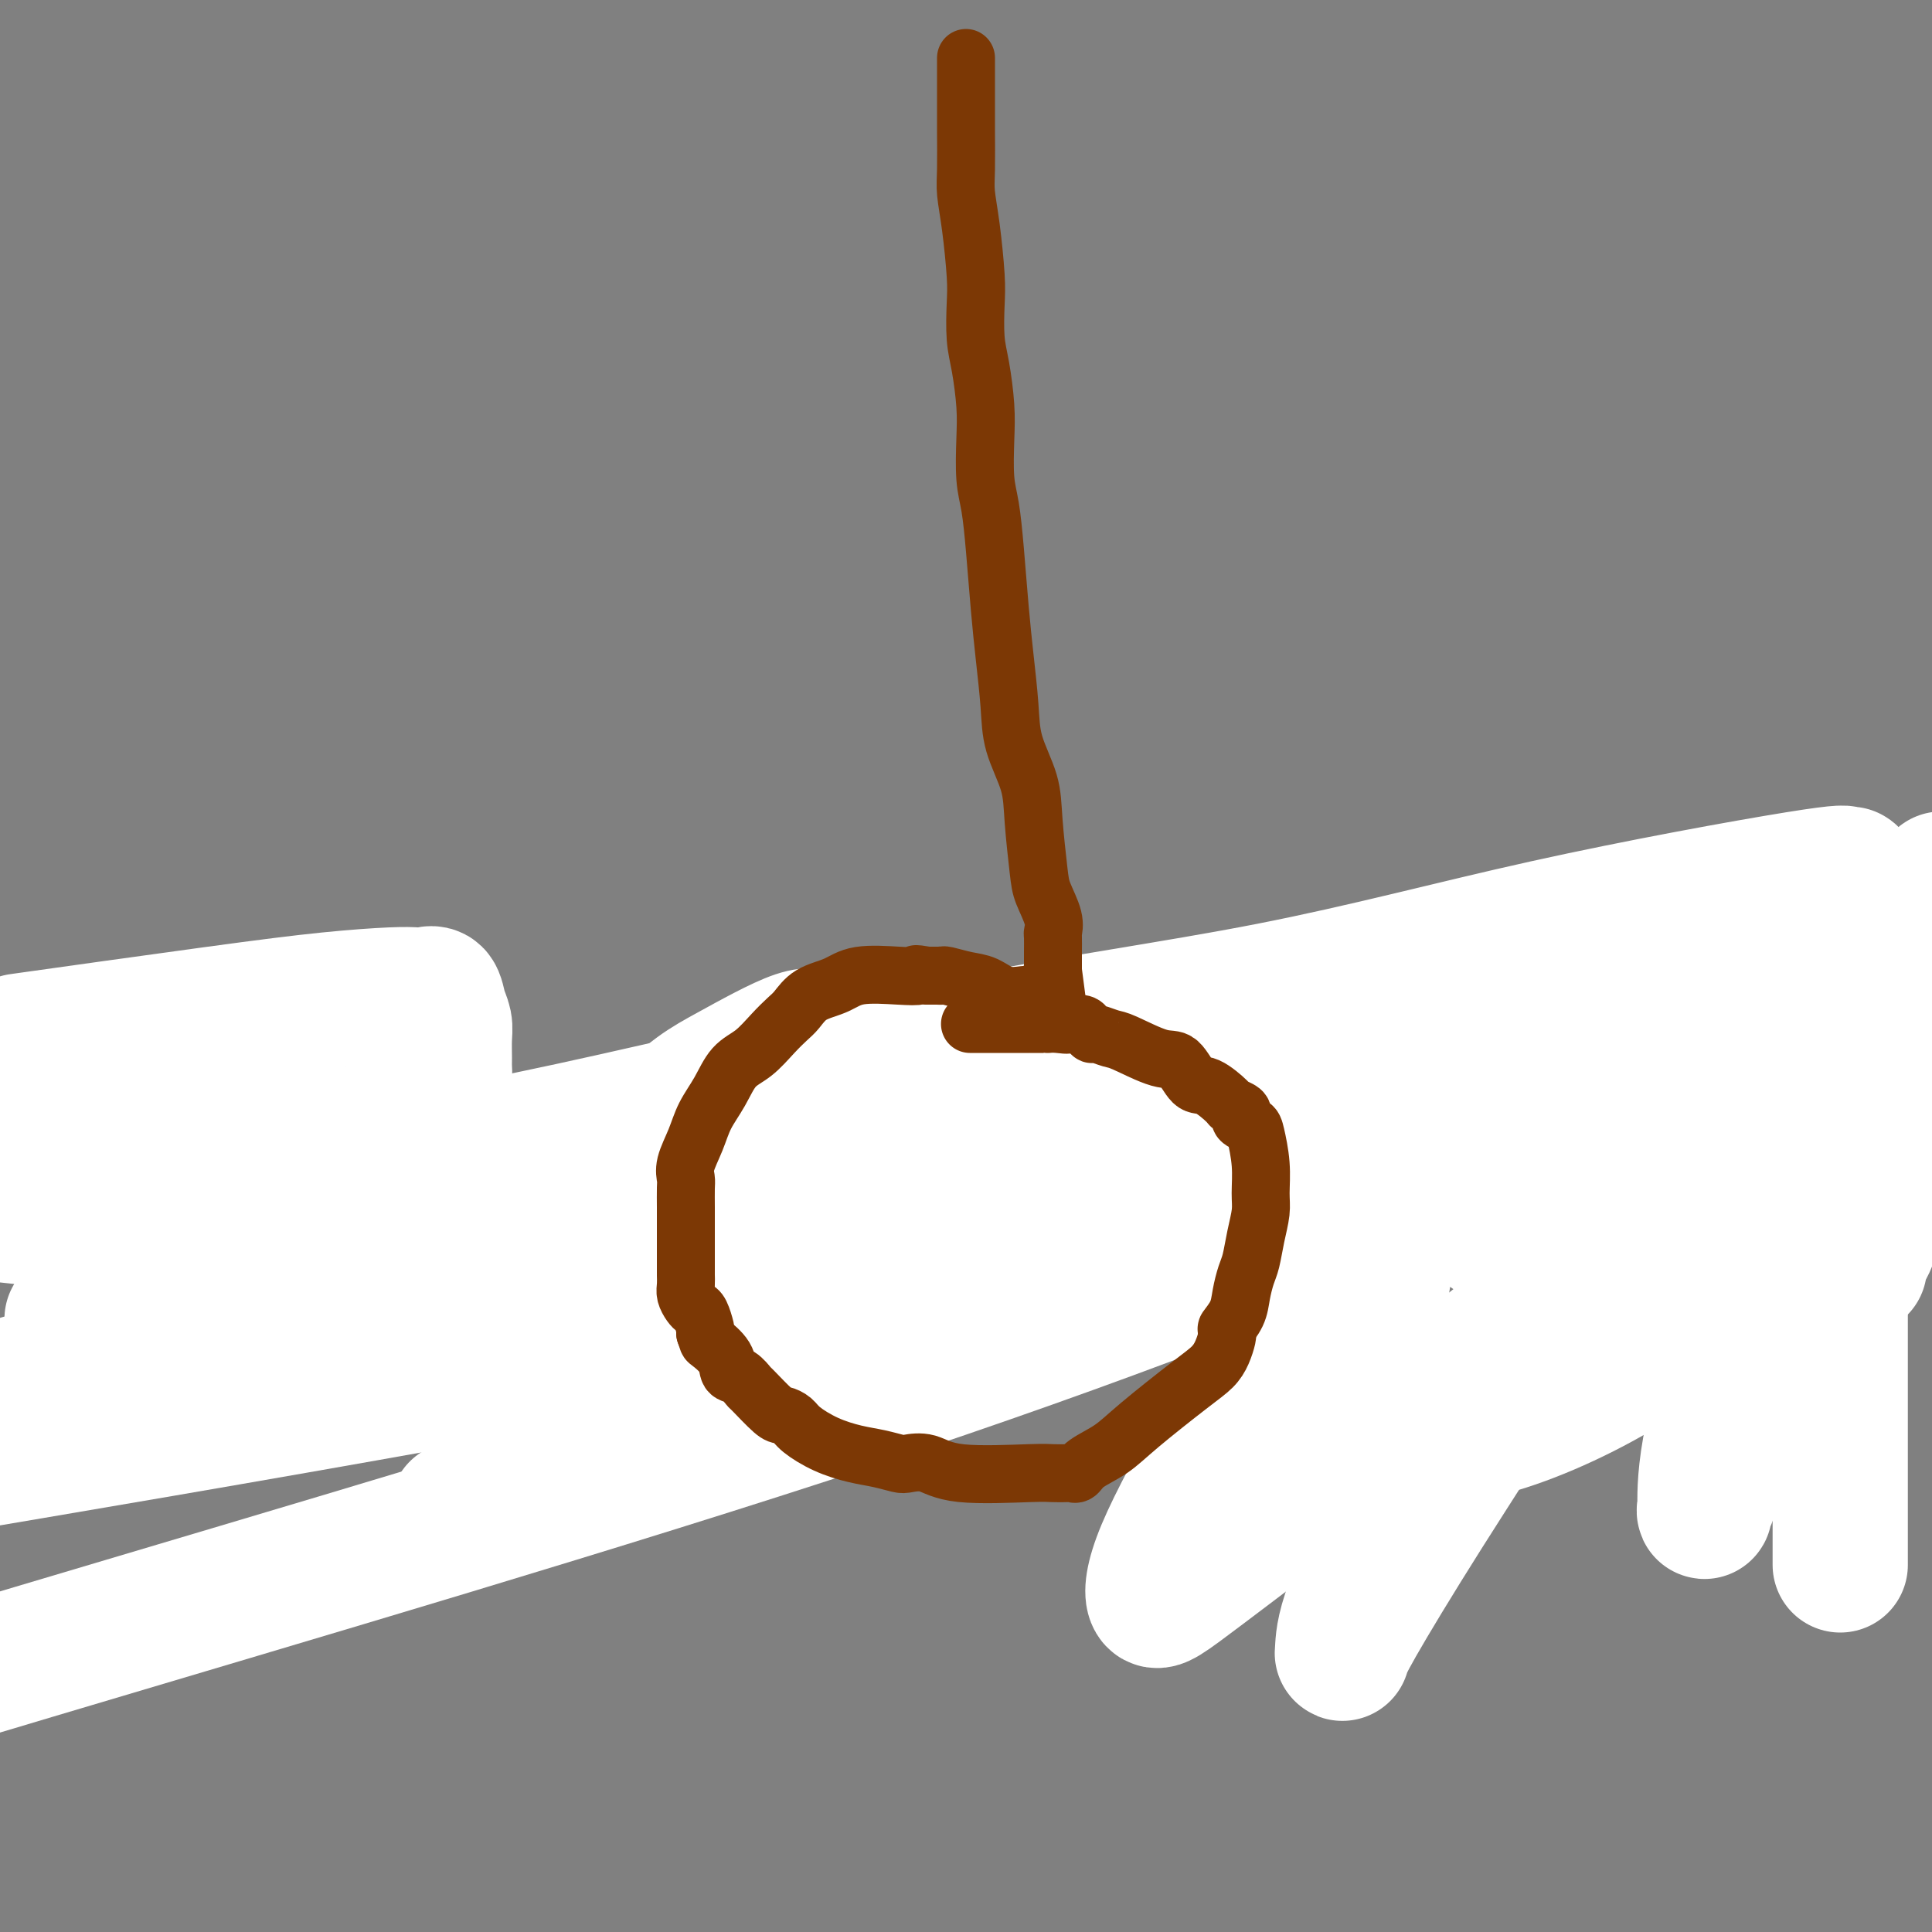 <svg viewBox='0 0 400 400' version='1.1' xmlns='http://www.w3.org/2000/svg' xmlns:xlink='http://www.w3.org/1999/xlink'><rect x="0" y="0" width="400" height="400" fill="#808080" stroke="none"/><g fill='none' stroke='#7C3805' stroke-width='12' stroke-linecap='round' stroke-linejoin='round'><path d='M2,245c0.296,0.000 0.591,0.000 1,0c0.409,-0.000 0.930,-0.001 1,0c0.070,0.001 -0.311,0.003 0,0c0.311,-0.003 1.316,-0.012 2,0c0.684,0.012 1.048,0.045 2,0c0.952,-0.045 2.493,-0.167 3,0c0.507,0.167 -0.019,0.623 0,1c0.019,0.377 0.582,0.676 1,1c0.418,0.324 0.689,0.674 1,1c0.311,0.326 0.662,0.629 1,1c0.338,0.371 0.663,0.811 1,1c0.337,0.189 0.687,0.128 1,0c0.313,-0.128 0.589,-0.321 1,0c0.411,0.321 0.955,1.158 2,2c1.045,0.842 2.589,1.688 4,3c1.411,1.312 2.689,3.089 4,4c1.311,0.911 2.656,0.955 4,1'/><path d='M31,260c3.443,2.425 2.050,0.989 2,1c-0.050,0.011 1.242,1.471 2,2c0.758,0.529 0.980,0.127 1,0c0.020,-0.127 -0.164,0.021 0,0c0.164,-0.021 0.677,-0.209 1,0c0.323,0.209 0.458,0.816 1,1c0.542,0.184 1.493,-0.057 2,0c0.507,0.057 0.572,0.410 1,1c0.428,0.590 1.220,1.416 2,2c0.780,0.584 1.546,0.926 2,1c0.454,0.074 0.594,-0.120 1,0c0.406,0.120 1.079,0.554 2,1c0.921,0.446 2.092,0.904 3,1c0.908,0.096 1.553,-0.171 2,0c0.447,0.171 0.696,0.778 1,1c0.304,0.222 0.663,0.058 1,0c0.337,-0.058 0.652,-0.012 1,0c0.348,0.012 0.729,-0.011 1,0c0.271,0.011 0.433,0.055 1,0c0.567,-0.055 1.540,-0.211 3,0c1.460,0.211 3.406,0.789 5,1c1.594,0.211 2.835,0.057 4,0c1.165,-0.057 2.252,-0.015 3,0c0.748,0.015 1.156,0.004 2,0c0.844,-0.004 2.123,-0.001 3,0c0.877,0.001 1.351,0.000 2,0c0.649,-0.000 1.471,-0.000 2,0c0.529,0.000 0.764,0.000 1,0'/><path d='M83,272c4.726,0.154 2.040,0.038 1,0c-1.040,-0.038 -0.434,0.001 0,0c0.434,-0.001 0.696,-0.042 1,0c0.304,0.042 0.649,0.168 1,0c0.351,-0.168 0.708,-0.630 1,-1c0.292,-0.370 0.518,-0.648 1,-1c0.482,-0.352 1.219,-0.778 2,-1c0.781,-0.222 1.605,-0.241 3,-1c1.395,-0.759 3.362,-2.258 4,-3c0.638,-0.742 -0.053,-0.727 0,-1c0.053,-0.273 0.849,-0.834 2,-1c1.151,-0.166 2.658,0.062 3,0c0.342,-0.062 -0.482,-0.414 0,-1c0.482,-0.586 2.270,-1.404 3,-2c0.730,-0.596 0.404,-0.968 1,-1c0.596,-0.032 2.116,0.275 3,0c0.884,-0.275 1.134,-1.133 2,-2c0.866,-0.867 2.348,-1.742 3,-2c0.652,-0.258 0.475,0.100 1,0c0.525,-0.100 1.752,-0.659 2,-1c0.248,-0.341 -0.481,-0.463 0,-1c0.481,-0.537 2.174,-1.488 3,-2c0.826,-0.512 0.785,-0.586 2,-1c1.215,-0.414 3.688,-1.169 5,-2c1.312,-0.831 1.465,-1.738 2,-2c0.535,-0.262 1.452,0.122 2,0c0.548,-0.122 0.728,-0.749 1,-1c0.272,-0.251 0.636,-0.125 1,0'/><path d='M133,245c7.762,-4.395 2.166,-1.883 0,-1c-2.166,0.883 -0.903,0.138 0,0c0.903,-0.138 1.446,0.331 2,0c0.554,-0.331 1.118,-1.462 2,-2c0.882,-0.538 2.082,-0.484 3,-1c0.918,-0.516 1.554,-1.601 2,-2c0.446,-0.399 0.700,-0.111 1,0c0.300,0.111 0.644,0.043 1,0c0.356,-0.043 0.725,-0.063 1,0c0.275,0.063 0.456,0.209 1,0c0.544,-0.209 1.450,-0.774 2,-1c0.550,-0.226 0.742,-0.113 1,0c0.258,0.113 0.581,0.228 1,0c0.419,-0.228 0.936,-0.797 1,-1c0.064,-0.203 -0.323,-0.039 0,0c0.323,0.039 1.355,-0.046 2,0c0.645,0.046 0.903,0.223 1,0c0.097,-0.223 0.035,-0.847 1,-1c0.965,-0.153 2.959,0.166 4,0c1.041,-0.166 1.129,-0.815 2,-1c0.871,-0.185 2.523,0.094 3,0c0.477,-0.094 -0.223,-0.561 0,-1c0.223,-0.439 1.369,-0.850 2,-1c0.631,-0.150 0.746,-0.040 1,0c0.254,0.040 0.645,0.011 1,0c0.355,-0.011 0.673,-0.003 1,0c0.327,0.003 0.664,0.002 1,0'/><path d='M170,233c4.515,-0.928 1.801,-0.248 1,0c-0.801,0.248 0.311,0.066 1,0c0.689,-0.066 0.955,-0.015 1,0c0.045,0.015 -0.132,-0.007 1,0c1.132,0.007 3.573,0.044 5,0c1.427,-0.044 1.839,-0.170 3,0c1.161,0.170 3.069,0.634 4,1c0.931,0.366 0.883,0.634 1,1c0.117,0.366 0.398,0.830 1,1c0.602,0.170 1.525,0.044 2,0c0.475,-0.044 0.504,-0.008 1,0c0.496,0.008 1.460,-0.012 2,0c0.540,0.012 0.655,0.056 1,0c0.345,-0.056 0.918,-0.212 1,0c0.082,0.212 -0.329,0.791 0,1c0.329,0.209 1.396,0.049 2,0c0.604,-0.049 0.743,0.015 1,0c0.257,-0.015 0.632,-0.109 1,0c0.368,0.109 0.727,0.421 1,1c0.273,0.579 0.458,1.426 1,2c0.542,0.574 1.441,0.874 2,1c0.559,0.126 0.779,0.076 1,0c0.221,-0.076 0.443,-0.178 1,0c0.557,0.178 1.449,0.635 2,1c0.551,0.365 0.761,0.636 1,1c0.239,0.364 0.506,0.819 1,1c0.494,0.181 1.215,0.087 2,0c0.785,-0.087 1.633,-0.168 2,0c0.367,0.168 0.253,0.584 1,1c0.747,0.416 2.356,0.833 3,1c0.644,0.167 0.322,0.083 0,0'/><path d='M217,246c4.036,1.488 2.625,0.207 2,0c-0.625,-0.207 -0.463,0.662 0,1c0.463,0.338 1.227,0.147 2,0c0.773,-0.147 1.554,-0.251 2,0c0.446,0.251 0.558,0.856 1,1c0.442,0.144 1.213,-0.172 2,0c0.787,0.172 1.590,0.831 2,1c0.410,0.169 0.429,-0.151 1,0c0.571,0.151 1.696,0.772 2,1c0.304,0.228 -0.213,0.061 0,0c0.213,-0.061 1.156,-0.016 2,0c0.844,0.016 1.589,0.004 2,0c0.411,-0.004 0.488,-0.001 1,0c0.512,0.001 1.460,0.000 2,0c0.540,-0.000 0.673,-0.000 1,0c0.327,0.000 0.848,0.001 1,0c0.152,-0.001 -0.065,-0.003 0,0c0.065,0.003 0.412,0.012 1,0c0.588,-0.012 1.418,-0.044 2,0c0.582,0.044 0.915,0.166 1,0c0.085,-0.166 -0.078,-0.619 0,-1c0.078,-0.381 0.397,-0.691 1,-1c0.603,-0.309 1.489,-0.619 2,-1c0.511,-0.381 0.648,-0.834 1,-1c0.352,-0.166 0.919,-0.044 1,0c0.081,0.044 -0.324,0.012 0,0c0.324,-0.012 1.378,-0.003 2,0c0.622,0.003 0.811,0.002 1,0'/><path d='M252,246c3.484,-0.798 1.694,-0.792 1,-1c-0.694,-0.208 -0.292,-0.629 0,-1c0.292,-0.371 0.474,-0.691 1,-1c0.526,-0.309 1.395,-0.608 2,-1c0.605,-0.392 0.944,-0.878 1,-1c0.056,-0.122 -0.171,0.121 0,0c0.171,-0.121 0.741,-0.607 1,-1c0.259,-0.393 0.206,-0.692 1,-1c0.794,-0.308 2.435,-0.625 3,-1c0.565,-0.375 0.053,-0.807 0,-1c-0.053,-0.193 0.352,-0.146 1,0c0.648,0.146 1.539,0.393 3,0c1.461,-0.393 3.491,-1.425 5,-2c1.509,-0.575 2.499,-0.694 3,-1c0.501,-0.306 0.515,-0.800 1,-1c0.485,-0.200 1.440,-0.105 2,0c0.560,0.105 0.726,0.221 1,0c0.274,-0.221 0.656,-0.780 1,-1c0.344,-0.220 0.651,-0.101 1,0c0.349,0.101 0.741,0.184 1,0c0.259,-0.184 0.384,-0.637 1,-1c0.616,-0.363 1.723,-0.637 2,-1c0.277,-0.363 -0.277,-0.815 0,-1c0.277,-0.185 1.387,-0.102 2,0c0.613,0.102 0.731,0.223 1,0c0.269,-0.223 0.688,-0.791 1,-1c0.312,-0.209 0.518,-0.060 1,0c0.482,0.060 1.241,0.030 2,0'/><path d='M291,228c5.114,-1.701 1.899,-0.455 1,0c-0.899,0.455 0.519,0.118 1,0c0.481,-0.118 0.027,-0.018 0,0c-0.027,0.018 0.374,-0.048 1,0c0.626,0.048 1.477,0.209 2,0c0.523,-0.209 0.717,-0.788 1,-1c0.283,-0.212 0.654,-0.057 1,0c0.346,0.057 0.666,0.015 1,0c0.334,-0.015 0.684,-0.004 1,0c0.316,0.004 0.600,0.001 1,0c0.400,-0.001 0.915,0.000 1,0c0.085,-0.000 -0.262,-0.001 0,0c0.262,0.001 1.133,0.004 2,0c0.867,-0.004 1.729,-0.016 2,0c0.271,0.016 -0.048,0.060 0,0c0.048,-0.060 0.464,-0.224 1,0c0.536,0.224 1.193,0.836 2,1c0.807,0.164 1.763,-0.121 2,0c0.237,0.121 -0.244,0.648 0,1c0.244,0.352 1.213,0.529 2,1c0.787,0.471 1.394,1.235 2,2'/><path d='M315,232c1.638,1.000 1.733,0.999 2,1c0.267,0.001 0.705,0.002 1,0c0.295,-0.002 0.446,-0.007 1,0c0.554,0.007 1.510,0.026 2,0c0.490,-0.026 0.512,-0.098 1,0c0.488,0.098 1.441,0.366 2,1c0.559,0.634 0.723,1.633 1,2c0.277,0.367 0.665,0.102 1,0c0.335,-0.102 0.615,-0.041 1,0c0.385,0.041 0.875,0.064 1,0c0.125,-0.064 -0.115,-0.213 0,0c0.115,0.213 0.585,0.789 1,1c0.415,0.211 0.776,0.056 1,0c0.224,-0.056 0.311,-0.015 1,0c0.689,0.015 1.981,0.004 3,0c1.019,-0.004 1.765,-0.001 3,0c1.235,0.001 2.959,0.000 4,0c1.041,-0.000 1.400,-0.000 2,0c0.600,0.000 1.442,0.000 2,0c0.558,-0.000 0.831,-0.000 1,0c0.169,0.000 0.234,0.000 1,0c0.766,-0.000 2.234,-0.000 3,0c0.766,0.000 0.831,0.000 1,0c0.169,-0.000 0.443,-0.000 1,0c0.557,0.000 1.397,0.000 2,0c0.603,-0.000 0.970,-0.000 1,0c0.030,0.000 -0.277,0.000 0,0c0.277,-0.000 1.139,-0.000 2,0'/><path d='M357,237c4.512,0.060 1.791,0.209 1,0c-0.791,-0.209 0.349,-0.777 1,-1c0.651,-0.223 0.812,-0.102 1,0c0.188,0.102 0.404,0.185 1,0c0.596,-0.185 1.571,-0.638 2,-1c0.429,-0.362 0.310,-0.633 1,-1c0.690,-0.367 2.188,-0.830 3,-1c0.812,-0.170 0.939,-0.048 1,0c0.061,0.048 0.057,0.023 0,0c-0.057,-0.023 -0.166,-0.043 0,0c0.166,0.043 0.607,0.149 1,0c0.393,-0.149 0.739,-0.552 1,-1c0.261,-0.448 0.438,-0.942 1,-1c0.562,-0.058 1.509,0.321 2,0c0.491,-0.321 0.526,-1.340 1,-2c0.474,-0.660 1.388,-0.959 2,-1c0.612,-0.041 0.923,0.178 1,0c0.077,-0.178 -0.081,-0.752 0,-1c0.081,-0.248 0.402,-0.172 1,0c0.598,0.172 1.473,0.438 2,0c0.527,-0.438 0.705,-1.582 1,-2c0.295,-0.418 0.708,-0.112 1,0c0.292,0.112 0.463,0.030 1,0c0.537,-0.030 1.439,-0.009 2,0c0.561,0.009 0.780,0.004 1,0'/><path d='M386,225c4.612,-1.873 1.642,-0.554 1,0c-0.642,0.554 1.043,0.345 2,0c0.957,-0.345 1.188,-0.825 2,-1c0.812,-0.175 2.207,-0.046 3,0c0.793,0.046 0.983,0.010 1,0c0.017,-0.010 -0.140,0.008 0,0c0.140,-0.008 0.576,-0.041 1,0c0.424,0.041 0.835,0.154 1,0c0.165,-0.154 0.082,-0.577 0,-1'/><path d='M397,223c1.833,-0.333 0.917,-0.167 0,0'/><path d='M11,237c0.311,0.008 0.622,0.016 1,0c0.378,-0.016 0.823,-0.056 1,0c0.177,0.056 0.086,0.207 0,0c-0.086,-0.207 -0.167,-0.774 0,-1c0.167,-0.226 0.584,-0.113 1,0'/><path d='M14,236c0.638,-0.159 0.733,-0.057 1,0c0.267,0.057 0.705,0.067 1,0c0.295,-0.067 0.446,-0.212 1,0c0.554,0.212 1.511,0.781 2,1c0.489,0.219 0.508,0.087 1,0c0.492,-0.087 1.456,-0.129 2,0c0.544,0.129 0.670,0.427 1,1c0.330,0.573 0.866,1.420 1,2c0.134,0.580 -0.133,0.894 0,1c0.133,0.106 0.665,0.003 1,0c0.335,-0.003 0.472,0.093 1,0c0.528,-0.093 1.447,-0.375 2,0c0.553,0.375 0.739,1.406 1,2c0.261,0.594 0.598,0.751 1,1c0.402,0.249 0.868,0.591 1,1c0.132,0.409 -0.069,0.884 0,1c0.069,0.116 0.410,-0.127 1,0c0.590,0.127 1.429,0.625 2,1c0.571,0.375 0.874,0.628 1,1c0.126,0.372 0.074,0.863 0,1c-0.074,0.137 -0.169,-0.082 0,0c0.169,0.082 0.604,0.463 1,1c0.396,0.537 0.754,1.228 1,2c0.246,0.772 0.381,1.624 1,2c0.619,0.376 1.724,0.275 2,1c0.276,0.725 -0.277,2.277 0,3c0.277,0.723 1.382,0.618 2,1c0.618,0.382 0.748,1.252 1,2c0.252,0.748 0.626,1.374 1,2'/><path d='M44,263c2.609,3.461 1.131,1.112 1,1c-0.131,-0.112 1.083,2.012 2,3c0.917,0.988 1.535,0.840 2,1c0.465,0.160 0.775,0.628 1,1c0.225,0.372 0.364,0.648 1,1c0.636,0.352 1.770,0.780 2,1c0.230,0.220 -0.443,0.232 0,1c0.443,0.768 2.002,2.290 3,3c0.998,0.710 1.433,0.606 2,1c0.567,0.394 1.265,1.286 2,2c0.735,0.714 1.507,1.249 2,2c0.493,0.751 0.706,1.718 1,2c0.294,0.282 0.670,-0.120 1,0c0.330,0.120 0.613,0.764 1,1c0.387,0.236 0.877,0.066 1,0c0.123,-0.066 -0.122,-0.028 0,0c0.122,0.028 0.611,0.046 1,0c0.389,-0.046 0.678,-0.156 1,0c0.322,0.156 0.677,0.578 1,1c0.323,0.422 0.616,0.845 1,1c0.384,0.155 0.860,0.041 1,0c0.140,-0.041 -0.056,-0.011 0,0c0.056,0.011 0.365,0.003 1,0c0.635,-0.003 1.598,-0.001 2,0c0.402,0.001 0.245,0.001 1,0c0.755,-0.001 2.423,-0.003 4,0c1.577,0.003 3.062,0.011 5,0c1.938,-0.011 4.330,-0.041 6,0c1.670,0.041 2.620,0.155 3,0c0.380,-0.155 0.190,-0.577 0,-1'/><path d='M93,284c3.583,-0.260 1.040,-0.411 0,-1c-1.040,-0.589 -0.576,-1.615 0,-2c0.576,-0.385 1.264,-0.127 2,-1c0.736,-0.873 1.522,-2.877 2,-4c0.478,-1.123 0.650,-1.366 1,-2c0.350,-0.634 0.878,-1.661 1,-2c0.122,-0.339 -0.164,0.009 0,0c0.164,-0.009 0.776,-0.373 1,-1c0.224,-0.627 0.060,-1.515 0,-2c-0.060,-0.485 -0.016,-0.566 0,-1c0.016,-0.434 0.004,-1.219 0,-2c-0.004,-0.781 -0.001,-1.556 0,-2c0.001,-0.444 0.000,-0.556 0,-1c-0.000,-0.444 -0.000,-1.218 0,-2c0.000,-0.782 0.000,-1.571 0,-2c-0.000,-0.429 -0.000,-0.499 0,-1c0.000,-0.501 0.000,-1.434 0,-2c-0.000,-0.566 -0.000,-0.767 0,-1c0.000,-0.233 0.000,-0.500 0,-1c-0.000,-0.500 -0.001,-1.232 0,-2c0.001,-0.768 0.004,-1.570 0,-2c-0.004,-0.430 -0.015,-0.486 0,-1c0.015,-0.514 0.056,-1.486 0,-2c-0.056,-0.514 -0.208,-0.572 0,-1c0.208,-0.428 0.777,-1.228 1,-2c0.223,-0.772 0.098,-1.515 0,-2c-0.098,-0.485 -0.171,-0.710 0,-1c0.171,-0.290 0.585,-0.645 1,-1'/><path d='M102,240c0.324,-4.668 0.133,-1.838 0,-1c-0.133,0.838 -0.208,-0.316 0,-1c0.208,-0.684 0.699,-0.900 1,-1c0.301,-0.100 0.412,-0.086 1,0c0.588,0.086 1.652,0.243 2,0c0.348,-0.243 -0.020,-0.886 0,-1c0.020,-0.114 0.428,0.301 1,0c0.572,-0.301 1.310,-1.320 2,-2c0.690,-0.680 1.334,-1.022 2,-1c0.666,0.022 1.355,0.409 2,0c0.645,-0.409 1.248,-1.612 2,-2c0.752,-0.388 1.654,0.039 2,0c0.346,-0.039 0.135,-0.545 0,-1c-0.135,-0.455 -0.194,-0.858 0,-1c0.194,-0.142 0.643,-0.024 1,0c0.357,0.024 0.624,-0.046 1,0c0.376,0.046 0.861,0.209 1,0c0.139,-0.209 -0.068,-0.788 0,-1c0.068,-0.212 0.410,-0.057 1,0c0.590,0.057 1.428,0.015 2,0c0.572,-0.015 0.878,-0.004 1,0c0.122,0.004 0.061,0.002 0,0'/><path d='M124,228c3.597,-1.654 1.588,0.211 1,1c-0.588,0.789 0.244,0.503 1,1c0.756,0.497 1.436,1.779 2,3c0.564,1.221 1.013,2.383 2,4c0.987,1.617 2.512,3.690 4,6c1.488,2.310 2.938,4.857 4,6c1.062,1.143 1.734,0.883 2,1c0.266,0.117 0.124,0.611 0,1c-0.124,0.389 -0.230,0.673 0,1c0.230,0.327 0.796,0.697 1,1c0.204,0.303 0.047,0.539 0,1c-0.047,0.461 0.016,1.146 1,2c0.984,0.854 2.890,1.878 4,3c1.110,1.122 1.423,2.341 2,3c0.577,0.659 1.419,0.759 2,1c0.581,0.241 0.901,0.625 1,1c0.099,0.375 -0.023,0.742 0,1c0.023,0.258 0.191,0.409 1,1c0.809,0.591 2.258,1.622 3,2c0.742,0.378 0.776,0.101 1,0c0.224,-0.101 0.637,-0.027 1,0c0.363,0.027 0.675,0.008 1,0c0.325,-0.008 0.662,-0.004 1,0'/><path d='M159,268c1.951,0.911 1.330,0.190 1,0c-0.330,-0.190 -0.369,0.153 0,0c0.369,-0.153 1.145,-0.800 2,-1c0.855,-0.200 1.787,0.047 2,0c0.213,-0.047 -0.294,-0.389 0,-1c0.294,-0.611 1.389,-1.491 2,-2c0.611,-0.509 0.737,-0.648 1,-1c0.263,-0.352 0.662,-0.916 1,-1c0.338,-0.084 0.615,0.314 1,0c0.385,-0.314 0.877,-1.340 1,-2c0.123,-0.660 -0.122,-0.953 0,-1c0.122,-0.047 0.610,0.154 1,0c0.390,-0.154 0.682,-0.661 1,-1c0.318,-0.339 0.664,-0.510 1,-1c0.336,-0.490 0.663,-1.300 1,-2c0.337,-0.700 0.683,-1.291 1,-2c0.317,-0.709 0.606,-1.537 1,-2c0.394,-0.463 0.894,-0.562 1,-1c0.106,-0.438 -0.183,-1.216 0,-2c0.183,-0.784 0.836,-1.573 1,-2c0.164,-0.427 -0.162,-0.491 0,-1c0.162,-0.509 0.813,-1.462 1,-2c0.187,-0.538 -0.090,-0.659 0,-1c0.090,-0.341 0.546,-0.901 1,-1c0.454,-0.099 0.905,0.262 1,0c0.095,-0.262 -0.167,-1.147 0,-2c0.167,-0.853 0.762,-1.672 1,-2c0.238,-0.328 0.119,-0.164 0,0'/><path d='M182,237c1.418,-3.260 -0.039,-0.911 0,0c0.039,0.911 1.572,0.384 2,0c0.428,-0.384 -0.250,-0.625 0,-1c0.250,-0.375 1.429,-0.885 2,-1c0.571,-0.115 0.534,0.166 1,0c0.466,-0.166 1.434,-0.780 2,-1c0.566,-0.220 0.729,-0.045 1,0c0.271,0.045 0.651,-0.041 1,0c0.349,0.041 0.666,0.207 1,0c0.334,-0.207 0.685,-0.788 1,-1c0.315,-0.212 0.595,-0.057 1,0c0.405,0.057 0.934,0.015 1,0c0.066,-0.015 -0.332,-0.004 0,0c0.332,0.004 1.395,0.001 2,0c0.605,-0.001 0.752,-0.000 1,0c0.248,0.000 0.595,0.000 1,0c0.405,-0.000 0.866,-0.000 1,0c0.134,0.000 -0.059,0.000 0,0c0.059,-0.000 0.369,-0.000 1,0c0.631,0.000 1.582,0.000 2,0c0.418,-0.000 0.302,-0.001 1,0c0.698,0.001 2.210,0.002 3,0c0.790,-0.002 0.858,-0.009 1,0c0.142,0.009 0.358,0.033 1,0c0.642,-0.033 1.711,-0.124 3,0c1.289,0.124 2.797,0.464 4,1c1.203,0.536 2.102,1.268 3,2'/><path d='M219,236c3.831,0.602 1.407,0.609 1,1c-0.407,0.391 1.201,1.168 2,2c0.799,0.832 0.788,1.719 1,2c0.212,0.281 0.648,-0.043 1,0c0.352,0.043 0.622,0.453 1,1c0.378,0.547 0.864,1.231 1,2c0.136,0.769 -0.080,1.624 0,2c0.080,0.376 0.454,0.275 1,1c0.546,0.725 1.262,2.278 2,3c0.738,0.722 1.496,0.613 2,1c0.504,0.387 0.755,1.271 1,2c0.245,0.729 0.486,1.305 1,2c0.514,0.695 1.302,1.509 2,2c0.698,0.491 1.307,0.657 2,1c0.693,0.343 1.471,0.862 2,1c0.529,0.138 0.809,-0.107 1,0c0.191,0.107 0.291,0.564 1,1c0.709,0.436 2.025,0.850 3,1c0.975,0.150 1.609,0.038 2,0c0.391,-0.038 0.538,-0.000 1,0c0.462,0.000 1.237,-0.037 2,0c0.763,0.037 1.514,0.150 2,0c0.486,-0.150 0.707,-0.561 1,-1c0.293,-0.439 0.657,-0.905 1,-1c0.343,-0.095 0.666,0.181 1,0c0.334,-0.181 0.681,-0.819 1,-1c0.319,-0.181 0.611,0.096 1,0c0.389,-0.096 0.874,-0.564 1,-1c0.126,-0.436 -0.107,-0.839 0,-1c0.107,-0.161 0.553,-0.081 1,0'/><path d='M258,256c1.020,-0.995 0.071,-0.984 0,-1c-0.071,-0.016 0.738,-0.059 1,0c0.262,0.059 -0.022,0.219 0,0c0.022,-0.219 0.349,-0.818 1,-1c0.651,-0.182 1.627,0.055 2,0c0.373,-0.055 0.142,-0.400 0,-1c-0.142,-0.600 -0.197,-1.456 0,-2c0.197,-0.544 0.645,-0.776 1,-1c0.355,-0.224 0.616,-0.440 1,-1c0.384,-0.560 0.891,-1.463 1,-2c0.109,-0.537 -0.179,-0.706 0,-1c0.179,-0.294 0.826,-0.711 1,-1c0.174,-0.289 -0.126,-0.449 0,-1c0.126,-0.551 0.679,-1.493 1,-2c0.321,-0.507 0.410,-0.579 1,-1c0.590,-0.421 1.680,-1.190 2,-2c0.320,-0.810 -0.131,-1.660 0,-2c0.131,-0.340 0.842,-0.171 1,0c0.158,0.171 -0.239,0.343 0,0c0.239,-0.343 1.114,-1.201 2,-2c0.886,-0.799 1.783,-1.539 2,-2c0.217,-0.461 -0.245,-0.645 0,-1c0.245,-0.355 1.196,-0.883 2,-1c0.804,-0.117 1.462,0.175 2,0c0.538,-0.175 0.957,-0.817 1,-1c0.043,-0.183 -0.291,0.095 0,0c0.291,-0.095 1.208,-0.561 2,-1c0.792,-0.439 1.460,-0.850 2,-1c0.540,-0.150 0.953,-0.041 1,0c0.047,0.041 -0.272,0.012 0,0c0.272,-0.012 1.136,-0.006 2,0'/><path d='M287,228c1.742,-0.464 1.096,-0.124 1,0c-0.096,0.124 0.358,0.033 1,0c0.642,-0.033 1.472,-0.009 2,0c0.528,0.009 0.753,0.002 1,0c0.247,-0.002 0.517,-0.001 1,0c0.483,0.001 1.180,0.000 2,0c0.820,-0.000 1.763,0.000 2,0c0.237,-0.000 -0.231,-0.002 0,0c0.231,0.002 1.161,0.007 2,0c0.839,-0.007 1.588,-0.027 2,0c0.412,0.027 0.487,0.102 1,0c0.513,-0.102 1.465,-0.382 2,0c0.535,0.382 0.653,1.426 1,2c0.347,0.574 0.922,0.676 1,1c0.078,0.324 -0.340,0.868 0,1c0.340,0.132 1.439,-0.147 2,0c0.561,0.147 0.585,0.721 1,1c0.415,0.279 1.221,0.263 2,1c0.779,0.737 1.533,2.228 2,3c0.467,0.772 0.649,0.827 1,1c0.351,0.173 0.871,0.465 1,1c0.129,0.535 -0.135,1.313 0,2c0.135,0.687 0.667,1.283 1,2c0.333,0.717 0.466,1.555 1,2c0.534,0.445 1.469,0.498 2,1c0.531,0.502 0.658,1.454 1,2c0.342,0.546 0.900,0.685 1,1c0.100,0.315 -0.257,0.804 0,1c0.257,0.196 1.129,0.098 2,0'/><path d='M323,250c3.263,3.602 0.920,1.606 1,1c0.080,-0.606 2.584,0.177 4,1c1.416,0.823 1.746,1.685 2,2c0.254,0.315 0.433,0.085 1,0c0.567,-0.085 1.521,-0.023 2,0c0.479,0.023 0.484,0.006 1,0c0.516,-0.006 1.542,-0.002 2,0c0.458,0.002 0.346,0.002 1,0c0.654,-0.002 2.073,-0.007 3,0c0.927,0.007 1.360,0.027 2,0c0.640,-0.027 1.486,-0.100 2,0c0.514,0.100 0.697,0.375 1,0c0.303,-0.375 0.725,-1.399 1,-2c0.275,-0.601 0.403,-0.780 1,-1c0.597,-0.220 1.663,-0.483 2,-1c0.337,-0.517 -0.053,-1.290 0,-2c0.053,-0.710 0.550,-1.359 1,-2c0.450,-0.641 0.853,-1.275 1,-2c0.147,-0.725 0.039,-1.541 0,-2c-0.039,-0.459 -0.011,-0.560 0,-1c0.011,-0.440 0.003,-1.218 0,-2c-0.003,-0.782 -0.001,-1.569 0,-2c0.001,-0.431 0.000,-0.507 0,-1c-0.000,-0.493 -0.000,-1.402 0,-2c0.000,-0.598 0.000,-0.884 0,-1c-0.000,-0.116 -0.000,-0.061 0,0c0.000,0.061 0.000,0.130 0,0c-0.000,-0.130 -0.000,-0.458 0,-1c0.000,-0.542 0.000,-1.298 0,-2c-0.000,-0.702 -0.000,-1.351 0,-2'/><path d='M351,228c0.410,-3.525 0.435,-1.337 1,-1c0.565,0.337 1.671,-1.177 2,-2c0.329,-0.823 -0.120,-0.957 0,-1c0.120,-0.043 0.810,0.003 1,0c0.190,-0.003 -0.121,-0.056 0,0c0.121,0.056 0.673,0.222 1,0c0.327,-0.222 0.430,-0.830 1,-1c0.570,-0.170 1.606,0.099 2,0c0.394,-0.099 0.147,-0.566 0,-1c-0.147,-0.434 -0.194,-0.834 0,-1c0.194,-0.166 0.629,-0.097 1,0c0.371,0.097 0.677,0.222 1,0c0.323,-0.222 0.664,-0.792 1,-1c0.336,-0.208 0.667,-0.056 1,0c0.333,0.056 0.668,0.015 1,0c0.332,-0.015 0.663,-0.004 1,0c0.337,0.004 0.681,0.002 1,0c0.319,-0.002 0.613,-0.002 1,0c0.387,0.002 0.868,0.007 1,0c0.132,-0.007 -0.084,-0.027 0,0c0.084,0.027 0.470,0.102 1,0c0.530,-0.102 1.206,-0.381 2,0c0.794,0.381 1.705,1.423 2,2c0.295,0.577 -0.027,0.691 0,1c0.027,0.309 0.402,0.815 1,1c0.598,0.185 1.418,0.050 2,0c0.582,-0.050 0.926,-0.013 1,0c0.074,0.013 -0.122,0.004 0,0c0.122,-0.004 0.561,-0.002 1,0'/><path d='M378,224c2.836,0.619 1.925,0.166 2,0c0.075,-0.166 1.136,-0.044 2,0c0.864,0.044 1.531,0.012 2,0c0.469,-0.012 0.742,-0.003 1,0c0.258,0.003 0.503,0.001 1,0c0.497,-0.001 1.245,-0.000 2,0c0.755,0.000 1.517,0.000 2,0c0.483,-0.000 0.688,-0.000 1,0c0.312,0.000 0.730,0.000 1,0c0.270,-0.000 0.391,-0.000 1,0c0.609,0.000 1.708,0.000 2,0c0.292,-0.000 -0.221,-0.000 0,0c0.221,0.000 1.175,0.000 2,0c0.825,-0.000 1.521,-0.000 2,0c0.479,0.000 0.739,0.000 1,0'/><path d='M396,219c0.222,0.000 0.444,0.000 0,0c-0.444,0.000 -1.556,0.000 -2,0c-0.444,0.000 -0.222,0.000 0,0'/><path d='M68,281c0.759,0.001 1.517,0.001 2,0c0.483,-0.001 0.689,-0.004 1,0c0.311,0.004 0.727,0.016 1,0c0.273,-0.016 0.402,-0.061 1,0c0.598,0.061 1.665,0.227 2,0c0.335,-0.227 -0.060,-0.848 0,-1c0.060,-0.152 0.577,0.166 1,0c0.423,-0.166 0.754,-0.815 1,-1c0.246,-0.185 0.409,0.095 1,0c0.591,-0.095 1.611,-0.565 2,-1c0.389,-0.435 0.145,-0.834 0,-1c-0.145,-0.166 -0.193,-0.100 0,0c0.193,0.100 0.626,0.233 1,0c0.374,-0.233 0.688,-0.831 1,-1c0.312,-0.169 0.622,0.091 1,0c0.378,-0.091 0.825,-0.534 1,-1c0.175,-0.466 0.077,-0.956 0,-1c-0.077,-0.044 -0.134,0.359 0,0c0.134,-0.359 0.459,-1.481 1,-2c0.541,-0.519 1.297,-0.434 2,-1c0.703,-0.566 1.351,-1.783 2,-3'/><path d='M89,268c1.920,-2.493 2.219,-3.726 3,-5c0.781,-1.274 2.044,-2.589 3,-4c0.956,-1.411 1.605,-2.917 2,-4c0.395,-1.083 0.537,-1.743 1,-3c0.463,-1.257 1.247,-3.111 2,-4c0.753,-0.889 1.474,-0.811 2,-1c0.526,-0.189 0.858,-0.643 1,-1c0.142,-0.357 0.094,-0.616 0,-1c-0.094,-0.384 -0.233,-0.891 0,-1c0.233,-0.109 0.837,0.182 1,0c0.163,-0.182 -0.115,-0.837 0,-1c0.115,-0.163 0.622,0.167 1,0c0.378,-0.167 0.627,-0.829 1,-1c0.373,-0.171 0.870,0.150 1,0c0.130,-0.150 -0.106,-0.772 0,-1c0.106,-0.228 0.554,-0.061 1,0c0.446,0.061 0.889,0.016 1,0c0.111,-0.016 -0.111,-0.005 0,0c0.111,0.005 0.556,0.002 1,0'/><path d='M110,241c1.726,-1.022 1.041,-0.077 1,0c-0.041,0.077 0.563,-0.715 1,-1c0.437,-0.285 0.708,-0.062 1,0c0.292,0.062 0.607,-0.036 1,0c0.393,0.036 0.864,0.206 1,0c0.136,-0.206 -0.065,-0.787 0,-1c0.065,-0.213 0.394,-0.057 1,0c0.606,0.057 1.487,0.014 2,0c0.513,-0.014 0.658,-0.001 1,0c0.342,0.001 0.880,-0.011 1,0c0.120,0.011 -0.179,0.045 0,0c0.179,-0.045 0.835,-0.168 1,0c0.165,0.168 -0.162,0.626 0,1c0.162,0.374 0.813,0.665 1,1c0.187,0.335 -0.090,0.716 0,1c0.090,0.284 0.549,0.472 1,1c0.451,0.528 0.895,1.394 1,2c0.105,0.606 -0.130,0.950 0,1c0.130,0.050 0.623,-0.194 1,0c0.377,0.194 0.637,0.825 1,1c0.363,0.175 0.828,-0.107 1,0c0.172,0.107 0.049,0.602 0,1c-0.049,0.398 -0.025,0.699 0,1'/><path d='M127,249c1.494,1.548 1.231,0.419 1,0c-0.231,-0.419 -0.428,-0.126 0,0c0.428,0.126 1.482,0.087 2,0c0.518,-0.087 0.499,-0.220 1,0c0.501,0.220 1.523,0.794 2,1c0.477,0.206 0.408,0.045 1,0c0.592,-0.045 1.846,0.027 3,0c1.154,-0.027 2.208,-0.152 3,0c0.792,0.152 1.323,0.580 2,1c0.677,0.420 1.501,0.830 2,1c0.499,0.170 0.673,0.099 1,0c0.327,-0.099 0.809,-0.225 1,0c0.191,0.225 0.093,0.801 0,1c-0.093,0.199 -0.180,0.022 0,0c0.180,-0.022 0.628,0.110 1,0c0.372,-0.110 0.667,-0.464 2,0c1.333,0.464 3.705,1.746 6,2c2.295,0.254 4.512,-0.520 6,0c1.488,0.520 2.247,2.332 3,3c0.753,0.668 1.501,0.191 2,0c0.499,-0.191 0.750,-0.095 1,0'/><path d='M167,258c6.370,1.394 2.295,0.381 1,0c-1.295,-0.381 0.191,-0.128 1,0c0.809,0.128 0.941,0.132 1,0c0.059,-0.132 0.044,-0.399 1,-1c0.956,-0.601 2.883,-1.537 4,-2c1.117,-0.463 1.424,-0.453 2,-1c0.576,-0.547 1.422,-1.649 2,-2c0.578,-0.351 0.887,0.050 1,0c0.113,-0.050 0.030,-0.552 0,-1c-0.030,-0.448 -0.009,-0.842 0,-1c0.009,-0.158 0.004,-0.079 0,0'/><path d='M153,260c0.311,0.174 0.622,0.348 1,0c0.378,-0.348 0.823,-1.218 1,-2c0.177,-0.782 0.085,-1.477 0,-2c-0.085,-0.523 -0.163,-0.875 0,-1c0.163,-0.125 0.568,-0.023 1,0c0.432,0.023 0.890,-0.031 1,0c0.110,0.031 -0.128,0.149 0,0c0.128,-0.149 0.623,-0.565 1,-1c0.377,-0.435 0.637,-0.891 1,-1c0.363,-0.109 0.827,0.128 1,0c0.173,-0.128 0.053,-0.622 0,-1c-0.053,-0.378 -0.039,-0.641 0,-1c0.039,-0.359 0.104,-0.813 0,-1c-0.104,-0.187 -0.376,-0.106 0,0c0.376,0.106 1.401,0.236 2,0c0.599,-0.236 0.772,-0.837 1,-1c0.228,-0.163 0.512,0.114 1,0c0.488,-0.114 1.181,-0.619 2,-1c0.819,-0.381 1.764,-0.638 2,-1c0.236,-0.362 -0.238,-0.829 0,-1c0.238,-0.171 1.187,-0.046 2,0c0.813,0.046 1.488,0.012 2,0c0.512,-0.012 0.861,-0.004 1,0c0.139,0.004 0.070,0.002 0,0'/><path d='M173,246c1.689,-0.845 0.412,-0.959 0,-1c-0.412,-0.041 0.040,-0.011 0,0c-0.040,0.011 -0.573,0.003 -1,0c-0.427,-0.003 -0.748,-0.001 -1,0c-0.252,0.001 -0.433,0.000 -1,0c-0.567,-0.000 -1.518,-0.000 -2,0c-0.482,0.000 -0.496,0.000 -1,0c-0.504,-0.000 -1.498,-0.001 -2,0c-0.502,0.001 -0.511,0.002 -1,0c-0.489,-0.002 -1.458,-0.009 -2,0c-0.542,0.009 -0.656,0.034 -1,0c-0.344,-0.034 -0.919,-0.125 -1,0c-0.081,0.125 0.332,0.467 0,1c-0.332,0.533 -1.409,1.257 -2,2c-0.591,0.743 -0.697,1.506 -1,2c-0.303,0.494 -0.803,0.720 -1,1c-0.197,0.280 -0.092,0.614 0,1c0.092,0.386 0.169,0.825 0,1c-0.169,0.175 -0.585,0.088 -1,0'/><path d='M155,253c-0.933,1.244 -0.267,0.356 0,0c0.267,-0.356 0.133,-0.178 0,0'/><path d='M150,252c0.000,-0.303 0.000,-0.606 0,-1c-0.000,-0.394 -0.000,-0.879 0,-1c0.000,-0.121 0.000,0.122 0,0c-0.000,-0.122 -0.000,-0.610 0,-1c0.000,-0.390 0.001,-0.683 0,-1c-0.001,-0.317 -0.003,-0.659 0,-1c0.003,-0.341 0.012,-0.680 0,-1c-0.012,-0.320 -0.045,-0.622 0,-1c0.045,-0.378 0.170,-0.833 0,-1c-0.170,-0.167 -0.633,-0.045 -1,0c-0.367,0.045 -0.637,0.012 -1,0c-0.363,-0.012 -0.818,-0.003 -1,0c-0.182,0.003 -0.091,0.002 0,0'/><path d='M105,252c0.447,-0.000 0.893,-0.000 1,0c0.107,0.000 -0.126,0.001 0,0c0.126,-0.001 0.612,-0.004 1,0c0.388,0.004 0.679,0.015 1,0c0.321,-0.015 0.674,-0.056 1,0c0.326,0.056 0.626,0.207 1,0c0.374,-0.207 0.821,-0.774 1,-1c0.179,-0.226 0.089,-0.113 0,0'/><path d='M111,251c0.896,-0.381 0.137,-0.834 0,-1c-0.137,-0.166 0.348,-0.043 1,0c0.652,0.043 1.470,0.008 2,0c0.530,-0.008 0.771,0.012 1,0c0.229,-0.012 0.445,-0.055 1,0c0.555,0.055 1.449,0.207 2,0c0.551,-0.207 0.759,-0.774 1,-1c0.241,-0.226 0.516,-0.112 1,0c0.484,0.112 1.176,0.222 2,0c0.824,-0.222 1.779,-0.778 2,-1c0.221,-0.222 -0.292,-0.112 0,0c0.292,0.112 1.390,0.226 2,0c0.610,-0.226 0.731,-0.793 1,-1c0.269,-0.207 0.687,-0.054 1,0c0.313,0.054 0.521,0.011 1,0c0.479,-0.011 1.227,0.011 2,0c0.773,-0.011 1.569,-0.056 2,0c0.431,0.056 0.496,0.211 1,0c0.504,-0.211 1.449,-0.789 2,-1c0.551,-0.211 0.710,-0.057 1,0c0.290,0.057 0.712,0.015 1,0c0.288,-0.015 0.444,-0.004 1,0c0.556,0.004 1.512,0.001 2,0c0.488,-0.001 0.506,-0.000 1,0c0.494,0.000 1.462,0.000 2,0c0.538,-0.000 0.645,-0.000 1,0c0.355,0.000 0.959,0.000 2,0c1.041,-0.000 2.521,-0.000 4,0'/><path d='M151,246c7.003,-0.822 4.510,-0.378 4,0c-0.510,0.378 0.962,0.689 2,1c1.038,0.311 1.640,0.623 2,1c0.360,0.377 0.476,0.819 1,1c0.524,0.181 1.454,0.101 2,0c0.546,-0.101 0.706,-0.224 1,0c0.294,0.224 0.721,0.795 1,1c0.279,0.205 0.408,0.042 1,0c0.592,-0.042 1.645,0.035 2,0c0.355,-0.035 0.011,-0.181 3,0c2.989,0.181 9.312,0.690 12,1c2.688,0.310 1.741,0.423 2,1c0.259,0.577 1.723,1.619 3,2c1.277,0.381 2.367,0.102 3,0c0.633,-0.102 0.809,-0.025 1,0c0.191,0.025 0.399,-0.001 1,0c0.601,0.001 1.597,0.028 2,0c0.403,-0.028 0.212,-0.112 1,0c0.788,0.112 2.554,0.421 4,1c1.446,0.579 2.573,1.427 4,2c1.427,0.573 3.156,0.872 4,1c0.844,0.128 0.804,0.087 1,0c0.196,-0.087 0.630,-0.219 1,0c0.370,0.219 0.676,0.791 1,1c0.324,0.209 0.664,0.056 1,0c0.336,-0.056 0.667,-0.015 1,0c0.333,0.015 0.666,0.004 1,0c0.334,-0.004 0.667,-0.002 1,0'/><path d='M214,259c9.925,2.011 3.236,0.539 1,0c-2.236,-0.539 -0.021,-0.144 1,0c1.021,0.144 0.848,0.039 1,0c0.152,-0.039 0.629,-0.010 1,0c0.371,0.010 0.635,0.003 1,0c0.365,-0.003 0.829,-0.001 1,0c0.171,0.001 0.049,0.001 1,0c0.951,-0.001 2.976,-0.004 4,0c1.024,0.004 1.049,0.015 2,0c0.951,-0.015 2.828,-0.057 4,0c1.172,0.057 1.637,0.211 2,0c0.363,-0.211 0.622,-0.789 1,-1c0.378,-0.211 0.875,-0.057 1,0c0.125,0.057 -0.121,0.015 0,0c0.121,-0.015 0.610,-0.004 1,0c0.390,0.004 0.682,0.001 1,0c0.318,-0.001 0.662,-0.000 1,0c0.338,0.000 0.669,0.000 1,0'/><path d='M239,258c4.106,-0.382 1.870,-0.838 1,-1c-0.870,-0.162 -0.374,-0.029 0,0c0.374,0.029 0.626,-0.045 1,0c0.374,0.045 0.871,0.208 1,0c0.129,-0.208 -0.109,-0.788 0,-1c0.109,-0.212 0.565,-0.057 1,0c0.435,0.057 0.848,0.015 1,0c0.152,-0.015 0.043,-0.004 0,0c-0.043,0.004 -0.022,0.002 0,0'/></g>
<g fill='none' stroke='#FFFFFF' stroke-width='28' stroke-linecap='round' stroke-linejoin='round'><path d='M381,324c-0.000,-0.452 -0.000,-0.903 0,-1c0.000,-0.097 0.000,0.161 0,-1c-0.000,-1.161 -0.000,-3.740 0,-8c0.000,-4.260 0.000,-10.200 0,-17c-0.000,-6.800 -0.000,-14.459 0,-21c0.000,-6.541 0.000,-11.962 0,-17c-0.000,-5.038 -0.001,-9.692 0,-12c0.001,-2.308 0.004,-2.269 0,-2c-0.004,0.269 -0.014,0.768 0,1c0.014,0.232 0.052,0.197 0,1c-0.052,0.803 -0.195,2.443 -1,5c-0.805,2.557 -2.271,6.032 -3,8c-0.729,1.968 -0.720,2.428 -1,3c-0.280,0.572 -0.848,1.255 -1,1c-0.152,-0.255 0.111,-1.447 0,-1c-0.111,0.447 -0.597,2.532 0,0c0.597,-2.532 2.276,-9.682 5,-18c2.724,-8.318 6.493,-17.805 10,-27c3.507,-9.195 6.754,-18.097 10,-27'/><path d='M394,224c0.483,-2.694 0.967,-5.389 0,0c-0.967,5.389 -3.384,18.861 -5,26c-1.616,7.139 -2.430,7.945 -3,9c-0.570,1.055 -0.897,2.361 -1,3c-0.103,0.639 0.019,0.613 0,-1c-0.019,-1.613 -0.180,-4.814 1,-10c1.180,-5.186 3.702,-12.358 6,-21c2.298,-8.642 4.371,-18.755 6,-27c1.629,-8.245 2.815,-14.623 4,-21'/><path d='M391,189c2.041,-2.363 4.081,-4.726 0,0c-4.081,4.726 -14.284,16.541 -27,31c-12.716,14.459 -27.943,31.561 -40,46c-12.057,14.439 -20.942,26.216 -28,37c-7.058,10.784 -12.290,20.574 -15,27c-2.710,6.426 -2.898,9.488 -3,11c-0.102,1.512 -0.119,1.476 0,1c0.119,-0.476 0.373,-1.391 3,-6c2.627,-4.609 7.625,-12.912 14,-23c6.375,-10.088 14.125,-21.962 26,-41c11.875,-19.038 27.875,-45.241 36,-59c8.125,-13.759 8.376,-15.075 9,-16c0.624,-0.925 1.622,-1.461 2,-2c0.378,-0.539 0.138,-1.082 0,0c-0.138,1.082 -0.172,3.787 0,10c0.172,6.213 0.550,15.933 0,26c-0.550,10.067 -2.028,20.480 -4,30c-1.972,9.520 -4.438,18.148 -6,26c-1.562,7.852 -2.218,14.929 -3,19c-0.782,4.071 -1.689,5.135 -2,6c-0.311,0.865 -0.027,1.530 0,0c0.027,-1.530 -0.202,-5.253 1,-12c1.202,-6.747 3.837,-16.516 7,-27c3.163,-10.484 6.854,-21.684 10,-32c3.146,-10.316 5.747,-19.749 7,-25c1.253,-5.251 1.157,-6.320 1,-7c-0.157,-0.680 -0.376,-0.972 0,-1c0.376,-0.028 1.348,0.209 0,3c-1.348,2.791 -5.017,8.136 -11,15c-5.983,6.864 -14.281,15.247 -28,27c-13.719,11.753 -32.860,26.877 -52,42'/><path d='M288,295c-16.278,12.843 -30.972,23.952 -39,30c-8.028,6.048 -9.389,7.036 -10,6c-0.611,-1.036 -0.474,-4.097 2,-10c2.474,-5.903 7.283,-14.650 13,-25c5.717,-10.350 12.342,-22.304 18,-33c5.658,-10.696 10.349,-20.133 13,-26c2.651,-5.867 3.261,-8.162 4,-9c0.739,-0.838 1.606,-0.218 2,0c0.394,0.218 0.313,0.033 0,3c-0.313,2.967 -0.859,9.087 -2,17c-1.141,7.913 -2.877,17.621 -4,25c-1.123,7.379 -1.631,12.430 -1,16c0.631,3.570 2.403,5.658 6,7c3.597,1.342 9.020,1.936 17,0c7.980,-1.936 18.519,-6.404 28,-12c9.481,-5.596 17.905,-12.321 23,-17c5.095,-4.679 6.862,-7.312 8,-9c1.138,-1.688 1.649,-2.433 2,-3c0.351,-0.567 0.542,-0.958 1,0c0.458,0.958 1.182,3.263 2,5c0.818,1.737 1.731,2.904 2,4c0.269,1.096 -0.106,2.120 -1,3c-0.894,0.880 -2.308,1.615 -8,2c-5.692,0.385 -15.663,0.421 -23,0c-7.337,-0.421 -12.040,-1.297 -16,-3c-3.960,-1.703 -7.177,-4.233 -11,-7c-3.823,-2.767 -8.251,-5.773 -13,-9c-4.749,-3.227 -9.817,-6.677 -14,-9c-4.183,-2.323 -7.481,-3.521 -10,-4c-2.519,-0.479 -4.260,-0.240 -6,0'/><path d='M271,237c-2.971,-0.616 -2.398,-0.157 -2,0c0.398,0.157 0.621,0.011 1,0c0.379,-0.011 0.914,0.113 1,0c0.086,-0.113 -0.276,-0.463 14,-1c14.276,-0.537 43.190,-1.260 65,-2c21.810,-0.740 36.517,-1.497 48,-3c11.483,-1.503 19.741,-3.751 28,-6'/><path d='M384,227c4.656,-0.486 9.312,-0.971 0,0c-9.312,0.971 -32.592,3.399 -79,6c-46.408,2.601 -115.944,5.375 -158,7c-42.056,1.625 -56.632,2.101 -69,3c-12.368,0.899 -22.527,2.223 -28,3c-5.473,0.777 -6.261,1.008 -7,1c-0.739,-0.008 -1.429,-0.256 -2,0c-0.571,0.256 -1.024,1.016 1,1c2.024,-0.016 6.525,-0.806 19,-3c12.475,-2.194 32.923,-5.790 57,-11c24.077,-5.210 51.781,-12.033 77,-17c25.219,-4.967 47.952,-8.077 68,-12c20.048,-3.923 37.409,-8.658 57,-13c19.591,-4.342 41.410,-8.292 52,-10c10.590,-1.708 9.952,-1.173 10,-1c0.048,0.173 0.784,-0.017 1,0c0.216,0.017 -0.088,0.240 0,1c0.088,0.760 0.566,2.055 0,4c-0.566,1.945 -2.178,4.539 -6,9c-3.822,4.461 -9.856,10.789 -22,19c-12.144,8.211 -30.399,18.304 -59,31c-28.601,12.696 -67.546,27.995 -119,45c-51.454,17.005 -115.415,35.716 -170,52c-54.585,16.284 -99.792,30.142 -145,44'/><path d='M111,307c-14.095,4.756 -28.190,9.512 0,0c28.190,-9.512 98.667,-33.292 149,-51c50.333,-17.708 80.524,-29.345 101,-38c20.476,-8.655 31.238,-14.327 42,-20'/><path d='M367,209c5.995,-2.144 11.990,-4.287 0,0c-11.990,4.287 -41.967,15.005 -70,25c-28.033,9.995 -54.124,19.268 -89,28c-34.876,8.732 -78.536,16.923 -118,24c-39.464,7.077 -74.732,13.038 -110,19'/><path d='M80,275c-15.637,4.446 -31.274,8.893 0,0c31.274,-8.893 109.458,-31.125 169,-47c59.542,-15.875 100.440,-25.393 128,-32c27.560,-6.607 41.780,-10.304 56,-14'/><path d='M383,215c5.137,-1.637 10.275,-3.275 0,0c-10.275,3.275 -35.962,11.462 -63,18c-27.038,6.538 -55.427,11.426 -83,16c-27.573,4.574 -54.330,8.832 -73,12c-18.670,3.168 -29.251,5.245 -37,7c-7.749,1.755 -12.664,3.186 -15,4c-2.336,0.814 -2.093,1.010 -2,1c0.093,-0.010 0.036,-0.225 0,-1c-0.036,-0.775 -0.050,-2.111 1,-4c1.050,-1.889 3.163,-4.330 8,-11c4.837,-6.670 12.397,-17.570 18,-24c5.603,-6.430 9.248,-8.391 14,-11c4.752,-2.609 10.610,-5.866 14,-7c3.390,-1.134 4.314,-0.145 5,0c0.686,0.145 1.136,-0.556 1,0c-0.136,0.556 -0.857,2.367 -3,5c-2.143,2.633 -5.707,6.087 -12,10c-6.293,3.913 -15.316,8.286 -24,13c-8.684,4.714 -17.030,9.769 -35,16c-17.970,6.231 -45.563,13.637 -68,20c-22.437,6.363 -39.719,11.681 -57,17'/><path d='M19,273c-3.536,0.072 -7.071,0.145 0,0c7.071,-0.145 24.750,-0.507 43,-4c18.250,-3.493 37.072,-10.116 45,-14c7.928,-3.884 4.964,-5.029 4,-6c-0.964,-0.971 0.074,-1.769 1,-2c0.926,-0.231 1.739,0.105 2,0c0.261,-0.105 -0.032,-0.652 1,-1c1.032,-0.348 3.387,-0.498 5,0c1.613,0.498 2.483,1.643 3,3c0.517,1.357 0.680,2.926 1,4c0.320,1.074 0.798,1.653 0,2c-0.798,0.347 -2.871,0.463 -4,1c-1.129,0.537 -1.313,1.494 -10,2c-8.687,0.506 -25.877,0.559 -40,0c-14.123,-0.559 -25.178,-1.731 -37,-3c-11.822,-1.269 -24.411,-2.634 -37,-4'/><path d='M13,252c-2.187,0.273 -4.374,0.546 0,0c4.374,-0.546 15.310,-1.912 25,-4c9.690,-2.088 18.135,-4.899 24,-7c5.865,-2.101 9.151,-3.492 11,-4c1.849,-0.508 2.262,-0.135 2,0c-0.262,0.135 -1.197,0.031 -2,0c-0.803,-0.031 -1.473,0.012 -5,0c-3.527,-0.012 -9.911,-0.080 -19,0c-9.089,0.080 -20.883,0.309 -36,0c-15.117,-0.309 -33.559,-1.154 -52,-2'/><path d='M8,215c-3.444,0.483 -6.889,0.966 0,0c6.889,-0.966 24.111,-3.383 36,-5c11.889,-1.617 18.446,-2.436 24,-3c5.554,-0.564 10.104,-0.874 13,-1c2.896,-0.126 4.139,-0.067 5,0c0.861,0.067 1.341,0.141 2,0c0.659,-0.141 1.497,-0.497 2,0c0.503,0.497 0.671,1.848 1,3c0.329,1.152 0.821,2.105 1,3c0.179,0.895 0.046,1.732 0,3c-0.046,1.268 -0.006,2.968 0,4c0.006,1.032 -0.023,1.397 0,2c0.023,0.603 0.098,1.442 0,2c-0.098,0.558 -0.369,0.833 -1,1c-0.631,0.167 -1.622,0.227 -3,1c-1.378,0.773 -3.143,2.259 -4,3c-0.857,0.741 -0.805,0.737 -1,1c-0.195,0.263 -0.635,0.792 -1,1c-0.365,0.208 -0.653,0.093 -1,0c-0.347,-0.093 -0.753,-0.165 -1,0c-0.247,0.165 -0.337,0.566 -1,1c-0.663,0.434 -1.900,0.901 -3,1c-1.100,0.099 -2.063,-0.170 -3,0c-0.937,0.170 -1.849,0.777 -2,1c-0.151,0.223 0.460,0.060 0,0c-0.460,-0.060 -1.991,-0.016 -3,0c-1.009,0.016 -1.497,0.004 -3,0c-1.503,-0.004 -4.020,-0.001 -6,0c-1.980,0.001 -3.423,0.000 -4,0c-0.577,-0.000 -0.289,-0.000 0,0'/></g>
<g fill='none' stroke='#7C3805' stroke-width='12' stroke-linecap='round' stroke-linejoin='round'><path d='M200,12c0.000,0.438 0.000,0.875 0,1c-0.000,0.125 -0.000,-0.064 0,0c0.000,0.064 0.000,0.379 0,1c-0.000,0.621 -0.001,1.546 0,3c0.001,1.454 0.003,3.437 0,5c-0.003,1.563 -0.011,2.707 0,5c0.011,2.293 0.042,5.734 0,8c-0.042,2.266 -0.156,3.358 0,5c0.156,1.642 0.580,3.836 1,7c0.420,3.164 0.834,7.300 1,10c0.166,2.700 0.083,3.965 0,6c-0.083,2.035 -0.167,4.840 0,7c0.167,2.160 0.584,3.673 1,6c0.416,2.327 0.833,5.467 1,8c0.167,2.533 0.086,4.460 0,7c-0.086,2.540 -0.178,5.693 0,8c0.178,2.307 0.626,3.766 1,6c0.374,2.234 0.676,5.242 1,9c0.324,3.758 0.672,8.268 1,12c0.328,3.732 0.637,6.688 1,10c0.363,3.312 0.780,6.980 1,10c0.220,3.020 0.243,5.391 1,8c0.757,2.609 2.249,5.457 3,8c0.751,2.543 0.762,4.780 1,8c0.238,3.220 0.705,7.424 1,10c0.295,2.576 0.419,3.524 1,5c0.581,1.476 1.620,3.479 2,5c0.380,1.521 0.102,2.559 0,3c-0.102,0.441 -0.027,0.283 0,1c0.027,0.717 0.007,2.308 0,3c-0.007,0.692 -0.002,0.483 0,1c0.002,0.517 0.001,1.758 0,3'/><path d='M218,201c2.164,16.127 0.575,5.446 0,2c-0.575,-3.446 -0.137,0.345 0,2c0.137,1.655 -0.026,1.176 0,1c0.026,-0.176 0.241,-0.048 0,0c-0.241,0.048 -0.938,0.015 -1,0c-0.062,-0.015 0.511,-0.011 0,0c-0.511,0.011 -2.106,0.028 -3,0c-0.894,-0.028 -1.087,-0.102 -2,0c-0.913,0.102 -2.545,0.381 -4,0c-1.455,-0.381 -2.732,-1.423 -4,-2c-1.268,-0.577 -2.528,-0.691 -4,-1c-1.472,-0.309 -3.158,-0.815 -4,-1c-0.842,-0.185 -0.842,-0.050 -1,0c-0.158,0.050 -0.474,0.014 -1,0c-0.526,-0.014 -1.263,-0.007 -2,0'/><path d='M192,202c-3.727,-0.626 -2.044,-0.191 -2,0c0.044,0.191 -1.549,0.138 -4,0c-2.451,-0.138 -5.758,-0.361 -8,0c-2.242,0.361 -3.418,1.306 -5,2c-1.582,0.694 -3.570,1.138 -5,2c-1.430,0.862 -2.301,2.144 -3,3c-0.699,0.856 -1.226,1.288 -2,2c-0.774,0.712 -1.797,1.705 -3,3c-1.203,1.295 -2.587,2.894 -4,4c-1.413,1.106 -2.855,1.720 -4,3c-1.145,1.280 -1.991,3.225 -3,5c-1.009,1.775 -2.179,3.380 -3,5c-0.821,1.620 -1.292,3.255 -2,5c-0.708,1.745 -1.654,3.598 -2,5c-0.346,1.402 -0.093,2.351 0,3c0.093,0.649 0.025,0.996 0,2c-0.025,1.004 -0.007,2.663 0,4c0.007,1.337 0.002,2.351 0,3c-0.002,0.649 -0.001,0.932 0,2c0.001,1.068 0.000,2.919 0,4c-0.000,1.081 -0.001,1.392 0,2c0.001,0.608 0.003,1.515 0,2c-0.003,0.485 -0.012,0.550 0,1c0.012,0.450 0.044,1.284 0,2c-0.044,0.716 -0.166,1.312 0,2c0.166,0.688 0.619,1.466 1,2c0.381,0.534 0.690,0.824 1,1c0.310,0.176 0.622,0.240 1,1c0.378,0.760 0.822,2.217 1,3c0.178,0.783 0.089,0.891 0,1'/><path d='M146,276c0.673,1.865 0.356,1.526 1,2c0.644,0.474 2.250,1.759 3,3c0.750,1.241 0.645,2.438 1,3c0.355,0.562 1.169,0.490 2,1c0.831,0.510 1.679,1.603 2,2c0.321,0.397 0.114,0.097 1,1c0.886,0.903 2.864,3.008 4,4c1.136,0.992 1.429,0.871 2,1c0.571,0.129 1.418,0.507 2,1c0.582,0.493 0.898,1.103 2,2c1.102,0.897 2.990,2.083 5,3c2.010,0.917 4.144,1.564 6,2c1.856,0.436 3.435,0.660 5,1c1.565,0.340 3.115,0.795 4,1c0.885,0.205 1.103,0.160 2,0c0.897,-0.160 2.471,-0.435 4,0c1.529,0.435 3.011,1.580 7,2c3.989,0.420 10.483,0.114 14,0c3.517,-0.114 4.056,-0.036 5,0c0.944,0.036 2.292,0.030 3,0c0.708,-0.030 0.774,-0.082 1,0c0.226,0.082 0.612,0.300 1,0c0.388,-0.300 0.779,-1.119 2,-2c1.221,-0.881 3.272,-1.824 5,-3c1.728,-1.176 3.132,-2.585 6,-5c2.868,-2.415 7.199,-5.838 10,-8c2.801,-2.162 4.070,-3.064 5,-4c0.930,-0.936 1.520,-1.906 2,-3c0.480,-1.094 0.852,-2.313 1,-3c0.148,-0.687 0.074,-0.844 0,-1'/><path d='M254,276c0.356,-1.177 -0.256,-0.620 0,-1c0.256,-0.380 1.378,-1.696 2,-3c0.622,-1.304 0.745,-2.596 1,-4c0.255,-1.404 0.642,-2.919 1,-4c0.358,-1.081 0.685,-1.729 1,-3c0.315,-1.271 0.617,-3.167 1,-5c0.383,-1.833 0.847,-3.604 1,-5c0.153,-1.396 -0.005,-2.415 0,-4c0.005,-1.585 0.173,-3.734 0,-6c-0.173,-2.266 -0.685,-4.648 -1,-6c-0.315,-1.352 -0.432,-1.672 -1,-2c-0.568,-0.328 -1.589,-0.663 -2,-1c-0.411,-0.337 -0.214,-0.676 0,-1c0.214,-0.324 0.445,-0.633 0,-1c-0.445,-0.367 -1.564,-0.793 -2,-1c-0.436,-0.207 -0.188,-0.196 -1,-1c-0.812,-0.804 -2.683,-2.422 -4,-3c-1.317,-0.578 -2.081,-0.115 -3,-1c-0.919,-0.885 -1.994,-3.116 -3,-4c-1.006,-0.884 -1.944,-0.419 -4,-1c-2.056,-0.581 -5.229,-2.207 -7,-3c-1.771,-0.793 -2.138,-0.751 -3,-1c-0.862,-0.249 -2.219,-0.788 -3,-1c-0.781,-0.212 -0.987,-0.095 -1,0c-0.013,0.095 0.168,0.169 0,0c-0.168,-0.169 -0.684,-0.581 -1,-1c-0.316,-0.419 -0.431,-0.843 -1,-1c-0.569,-0.157 -1.591,-0.045 -2,0c-0.409,0.045 -0.204,0.022 0,0'/><path d='M222,212c-3.542,-1.238 -1.396,-0.332 -1,0c0.396,0.332 -0.958,0.089 -2,0c-1.042,-0.089 -1.772,-0.024 -2,0c-0.228,0.024 0.047,0.006 0,0c-0.047,-0.006 -0.414,-0.002 -1,0c-0.586,0.002 -1.390,0.000 -2,0c-0.610,-0.000 -1.027,-0.000 -1,0c0.027,0.000 0.499,0.000 0,0c-0.499,-0.000 -1.967,-0.000 -3,0c-1.033,0.000 -1.629,0.000 -2,0c-0.371,-0.000 -0.517,-0.000 -1,0c-0.483,0.000 -1.305,0.000 -2,0c-0.695,-0.000 -1.264,-0.000 -2,0c-0.736,0.000 -1.639,0.000 -2,0c-0.361,-0.000 -0.181,-0.000 0,0'/></g>
</svg>